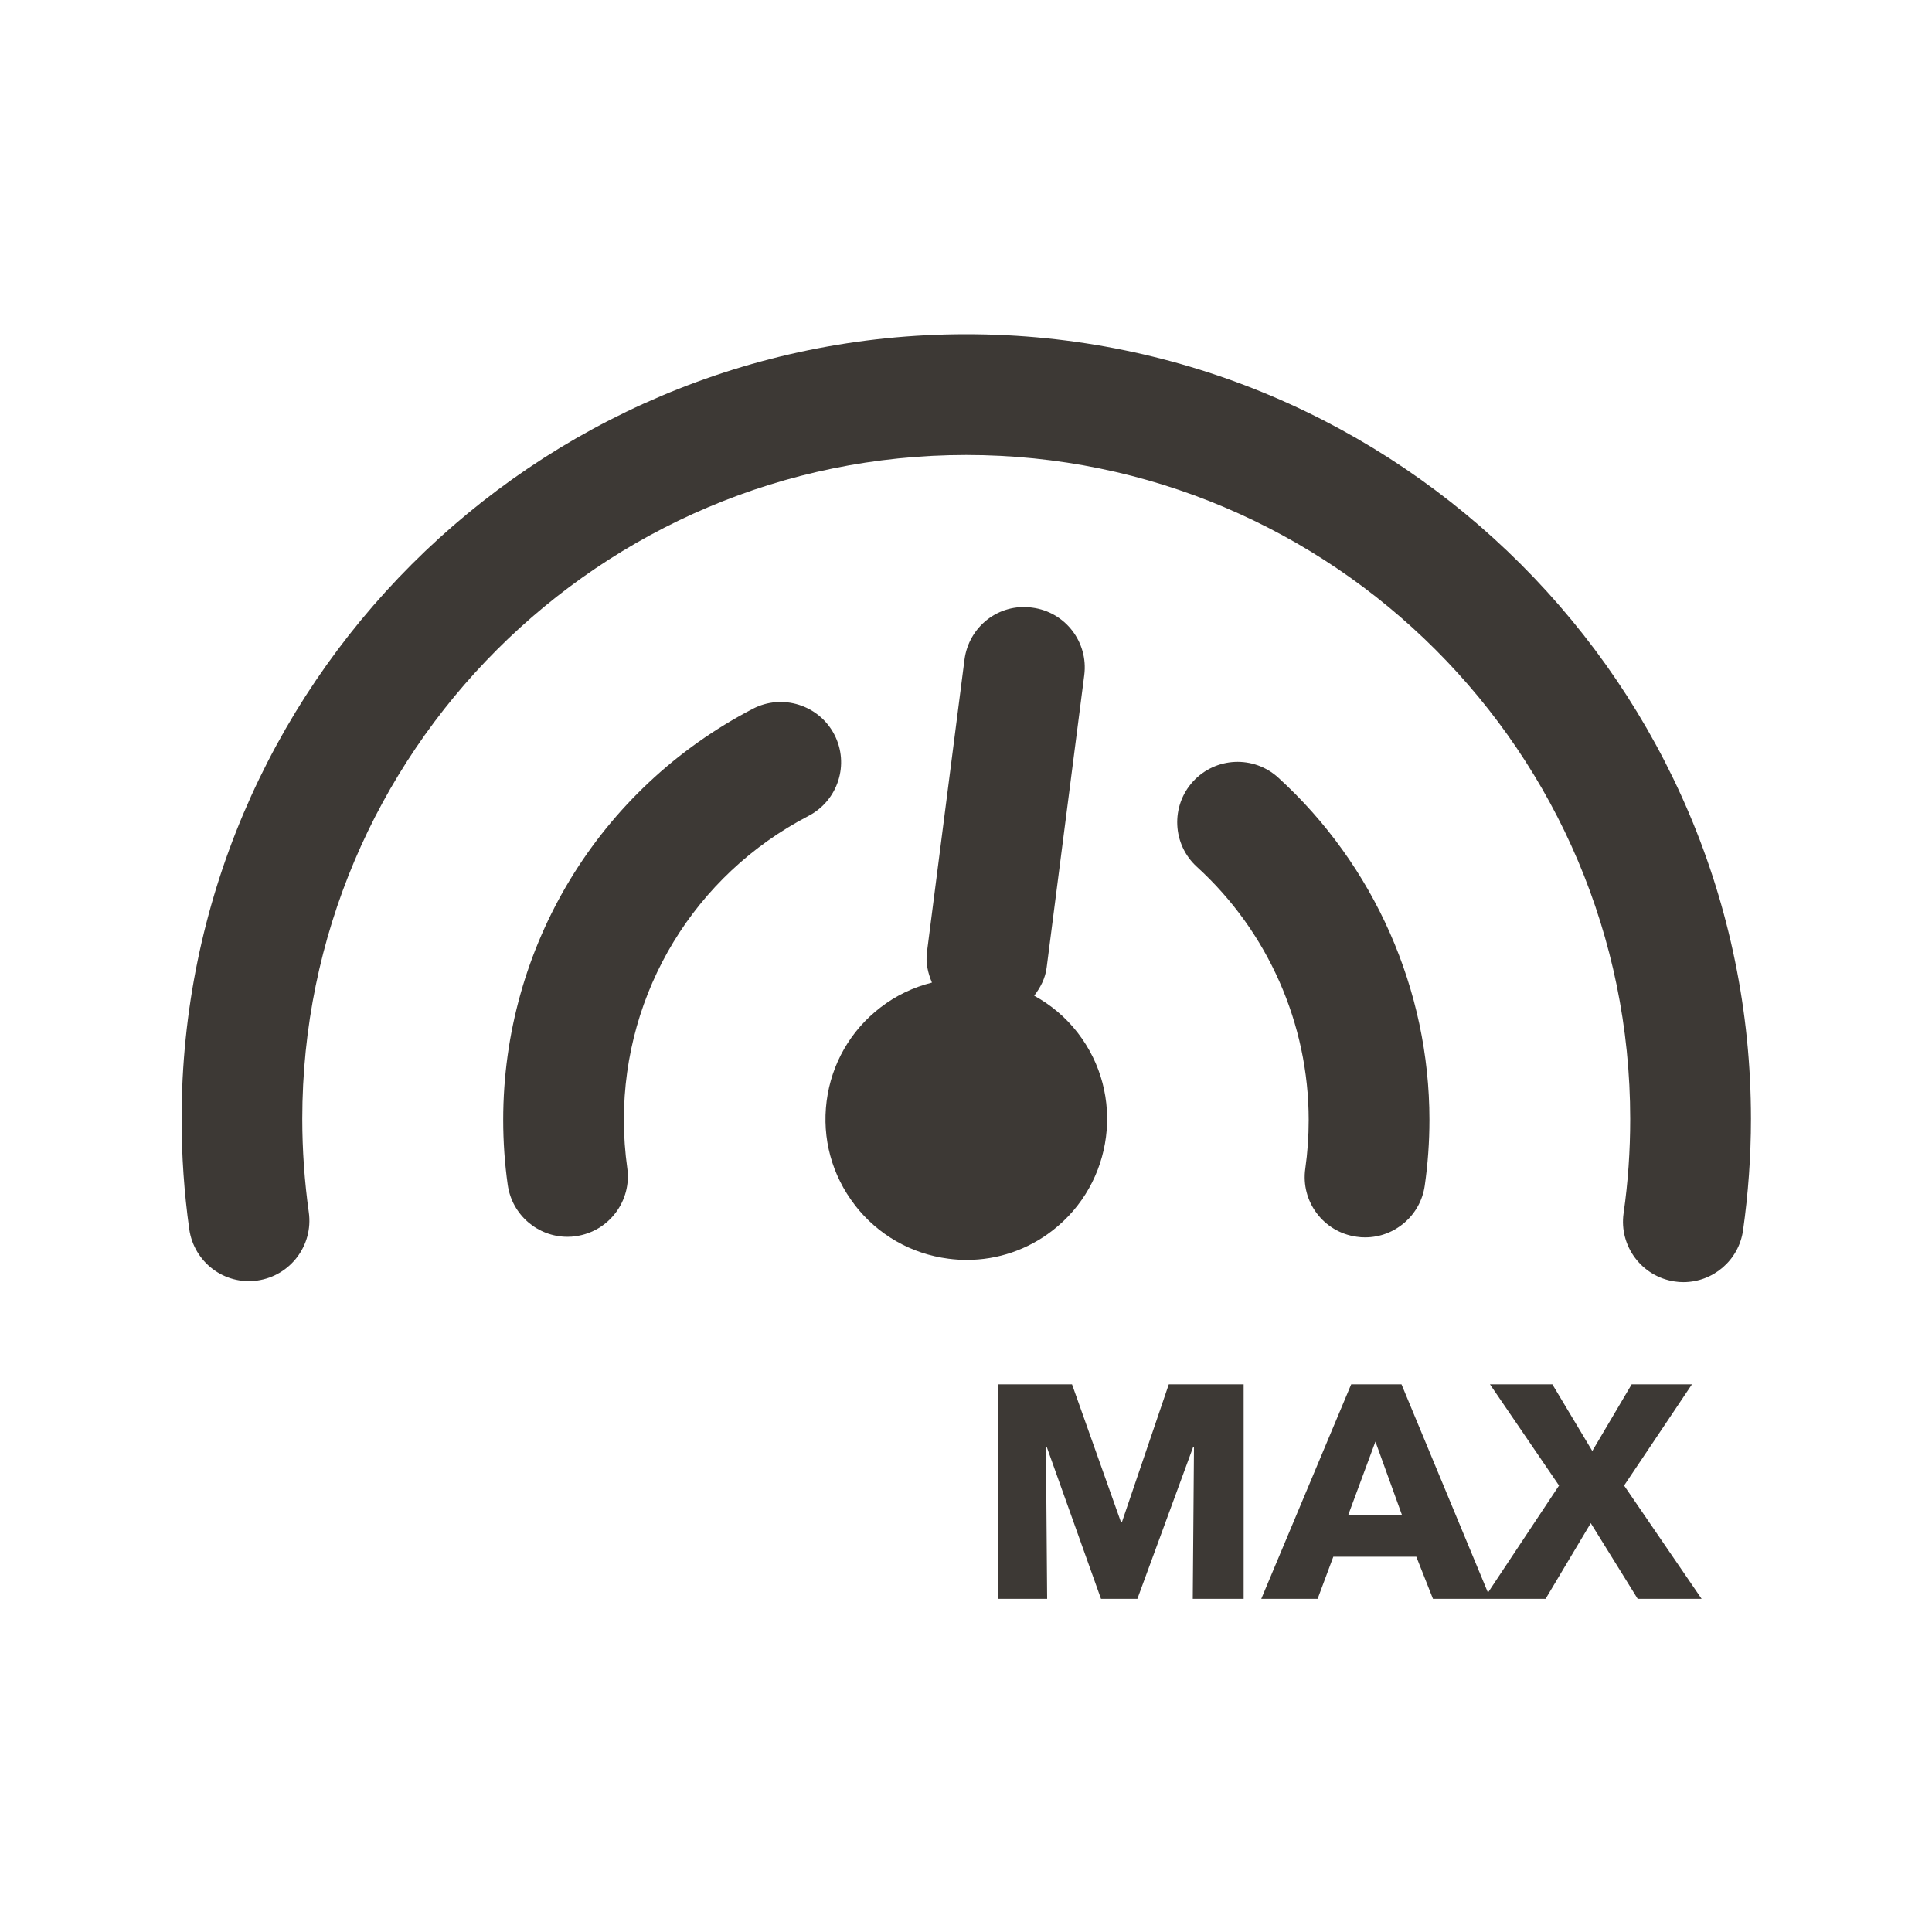 <?xml version="1.0" encoding="utf-8"?>
<!-- Generator: Adobe Illustrator 26.0.3, SVG Export Plug-In . SVG Version: 6.00 Build 0)  -->
<svg version="1.1" xmlns="http://www.w3.org/2000/svg" xmlns:xlink="http://www.w3.org/1999/xlink" x="0px" y="0px"
	 viewBox="0 0 24 24" style="enable-background:new 0 0 24 24;" xml:space="preserve">
<style type="text/css">
	.st0{display:none;}
	.st1{fill:#3D3935;}
</style>
<g id="_x32_4_Pixel" class="st0">
</g>
<g id="Bereiche">
	<g>
	</g>
</g>
<g id="_x34_">
	<g>
		<path class="st1" d="M12.004,4.152c-5.375,0-9.748,4.373-9.748,9.748c0,0.459,0.032,0.919,0.095,1.368
			c0.058,0.41,0.434,0.698,0.847,0.639c0.41-0.059,0.696-0.438,0.638-0.848c-0.053-0.38-0.081-0.771-0.081-1.159
			c0-4.548,3.7-8.248,8.248-8.248s8.248,3.7,8.248,8.248c0,0.395-0.027,0.788-0.082,1.17c-0.059,0.41,0.227,0.79,0.636,0.849
			c0.036,0.006,0.072,0.008,0.107,0.008c0.367,0,0.688-0.27,0.741-0.644c0.064-0.453,0.098-0.918,0.098-1.383
			C21.752,8.524,17.379,4.152,12.004,4.152z"/>
		<path class="st1" d="M16.851,15.363c0.036,0.006,0.072,0.008,0.107,0.008c0.367,0,0.688-0.27,0.741-0.644
			c0.038-0.266,0.058-0.539,0.058-0.816c0-1.614-0.685-3.164-1.878-4.251c-0.306-0.279-0.779-0.258-1.06,0.049
			c-0.278,0.306-0.257,0.781,0.05,1.06c0.882,0.804,1.388,1.95,1.388,3.143c0,0.205-0.014,0.406-0.042,0.604
			C16.156,14.925,16.44,15.305,16.851,15.363z"/>
		<path class="st1" d="M10.364,9.124c-0.191-0.367-0.646-0.51-1.012-0.319C7.439,9.8,6.251,11.757,6.251,13.911
			c0,0.275,0.019,0.544,0.056,0.807c0.053,0.375,0.374,0.646,0.742,0.646c0.035,0,0.07-0.002,0.105-0.008
			c0.41-0.058,0.696-0.437,0.638-0.847c-0.027-0.194-0.042-0.395-0.042-0.598c0-1.593,0.879-3.04,2.293-3.775
			C10.412,9.944,10.555,9.491,10.364,9.124z"/>
		<path class="st1" d="M13.389,12.831c-0.151-0.196-0.337-0.35-0.542-0.462c0.077-0.101,0.138-0.215,0.155-0.35l0.467-3.632
			c0.053-0.411-0.237-0.787-0.648-0.839c-0.416-0.057-0.787,0.237-0.84,0.648l-0.466,3.632c-0.018,0.135,0.013,0.261,0.062,0.378
			c-0.226,0.057-0.445,0.158-0.641,0.31c-0.37,0.285-0.607,0.698-0.667,1.161c-0.06,0.464,0.065,0.923,0.351,1.293
			c0,0.001,0,0.001,0,0.001c0.286,0.369,0.698,0.605,1.162,0.665c0.076,0.01,0.151,0.015,0.227,0.015
			c0.385,0,0.757-0.126,1.065-0.365C13.837,14.696,13.979,13.595,13.389,12.831z"/>
		<polygon class="st1" points="13.938,18.905 13.924,18.905 13.317,17.197 12.402,17.197 12.402,19.861 13.008,19.861 
			12.993,17.977 13.004,17.977 13.677,19.861 14.129,19.861 14.821,17.977 14.832,17.977 14.817,19.861 15.449,19.861 
			15.449,17.197 14.519,17.197 		"/>
		<path class="st1" d="M21.018,17.197h-0.749l-0.489,0.828l-0.496-0.828h-0.775l0.858,1.257l-0.883,1.33l-1.074-2.587h-0.625
			l-1.117,2.664h0.7l0.195-0.523h1.031l0.207,0.523h0.632h0.083H19.2l0.561-0.94l0.583,0.94h0.794l-0.963-1.407L21.018,17.197z
			 M16.747,18.823l0.339-0.915l0.331,0.915H16.747z"/>
	</g>
</g>
</svg>
